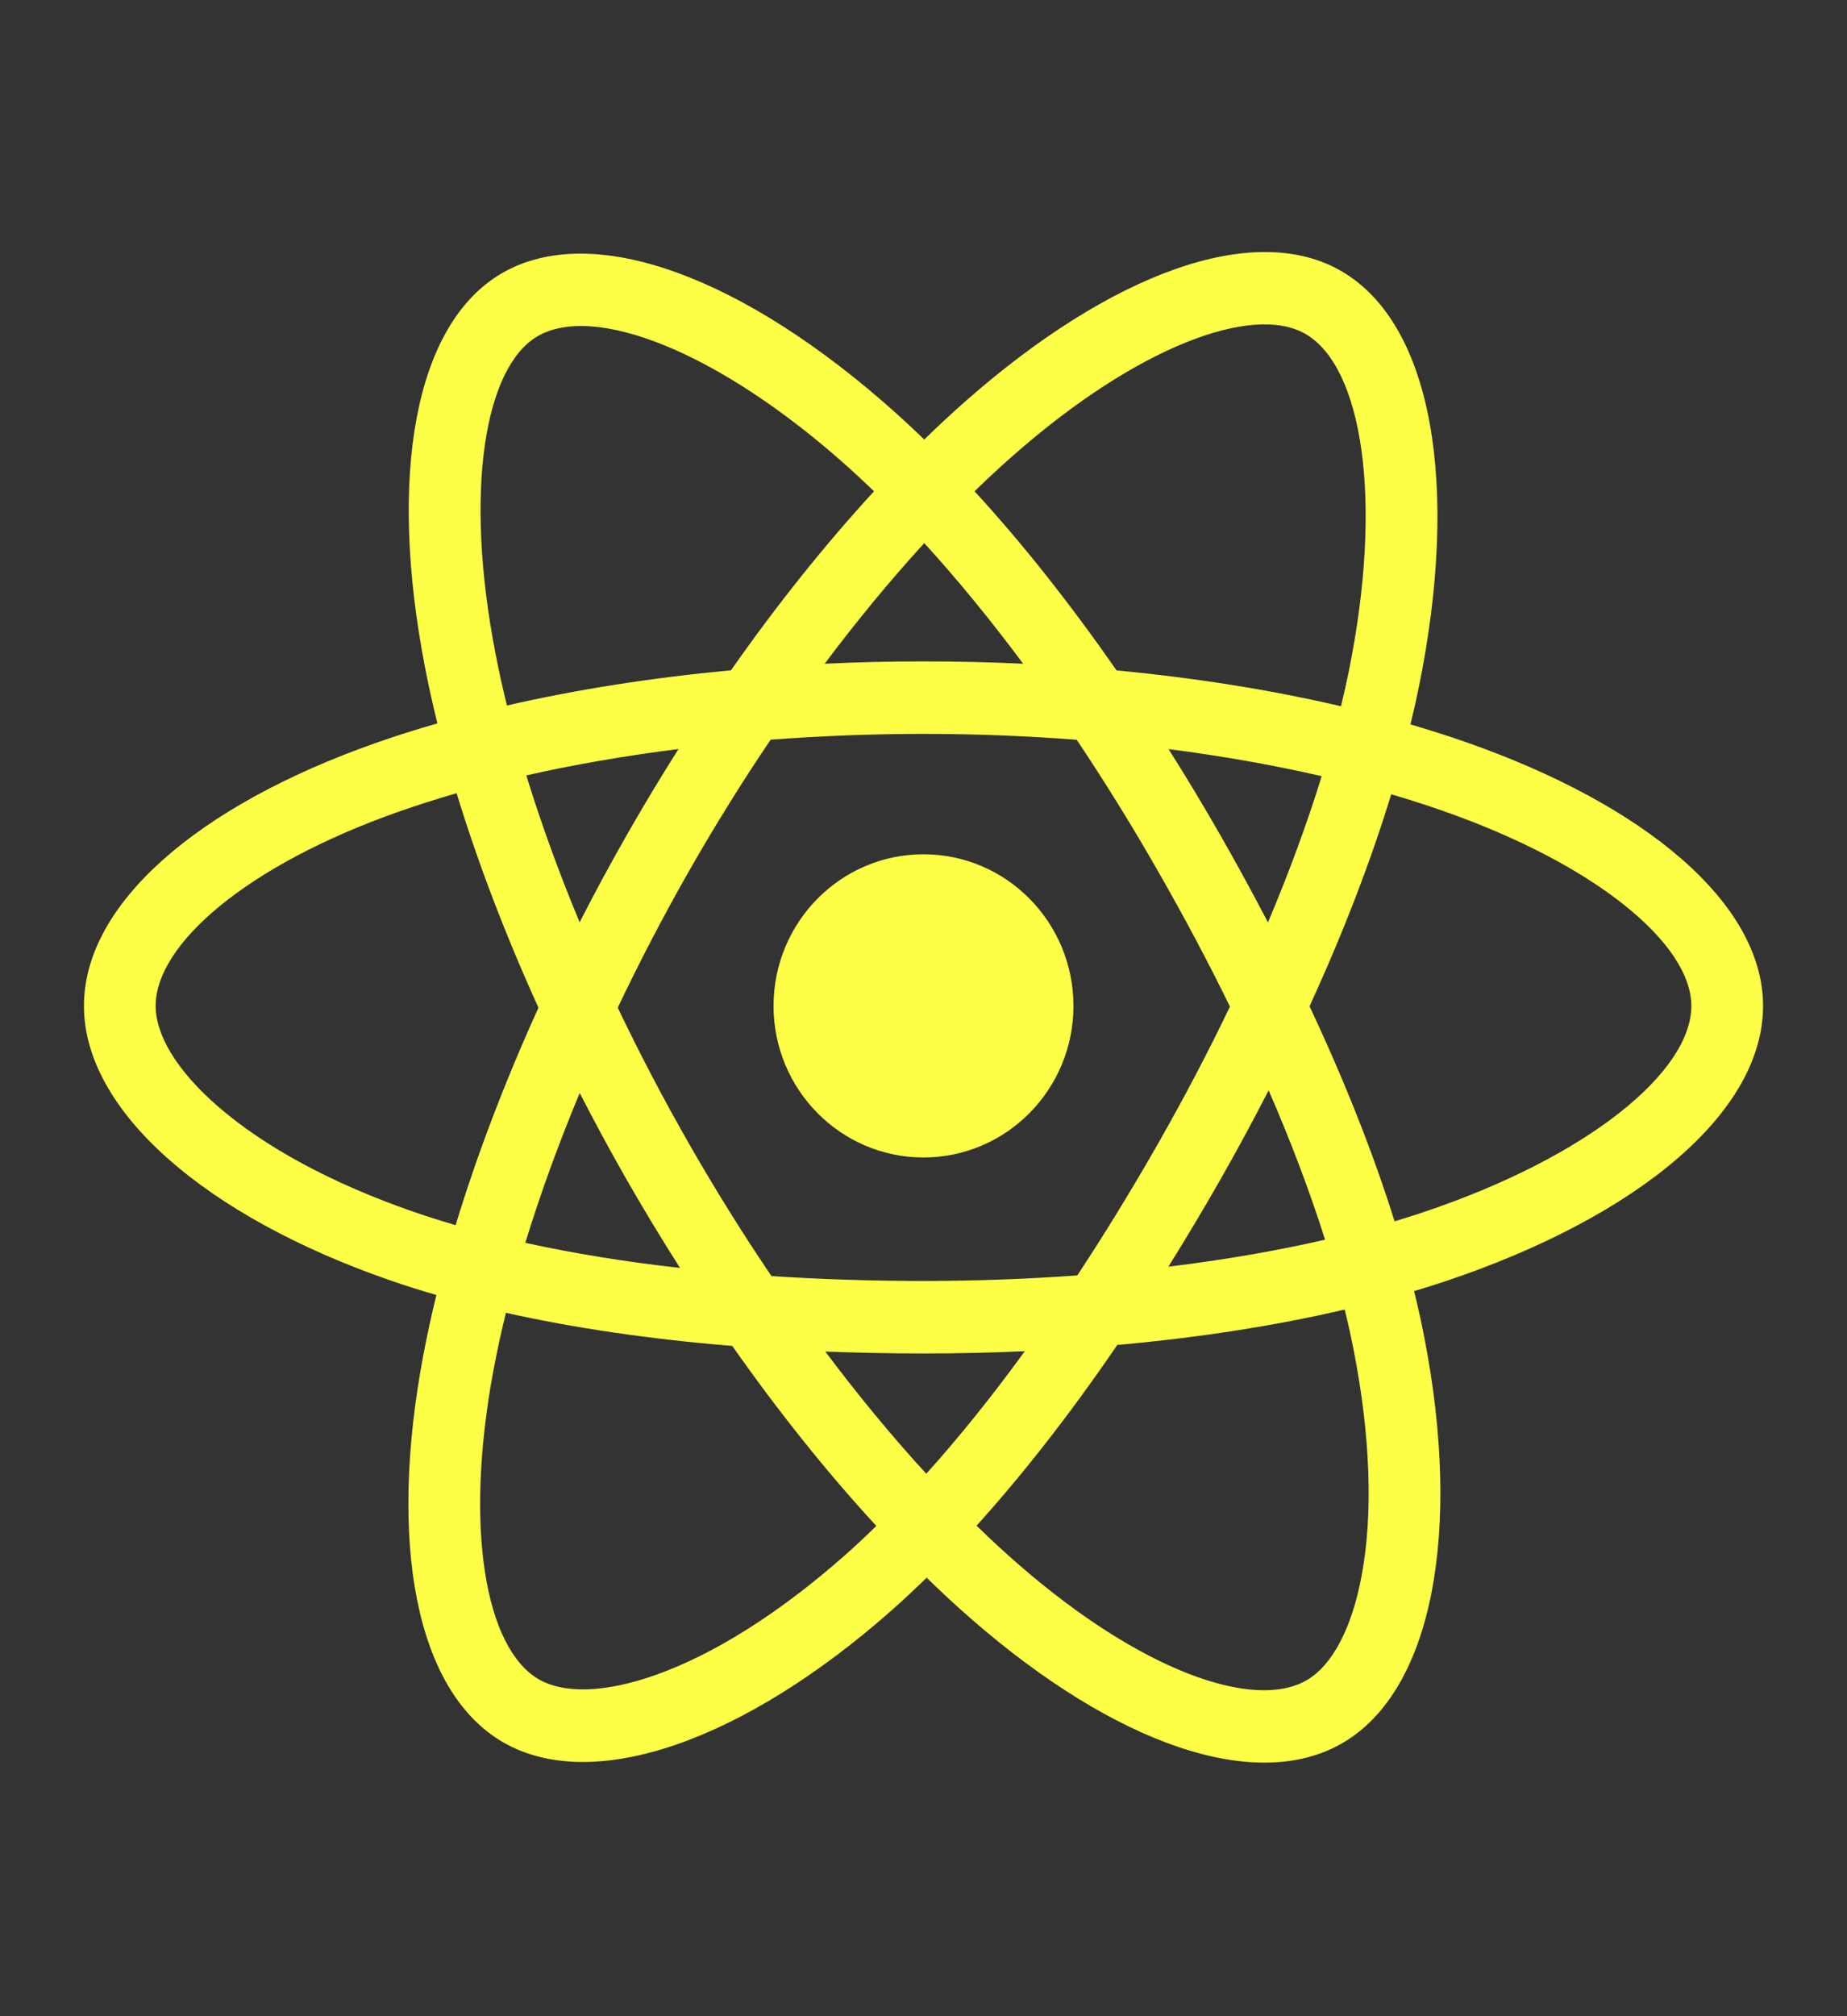 <svg width="22" height="24" viewBox="0 0 22 24" fill="none" xmlns="http://www.w3.org/2000/svg">
<rect x="0" y="0" width="22" height="24" fill="#333333" stroke="none"/>
<g clip-path="url(#clip0_6_13563)">
<path d="M17.444 8.828C17.236 8.756 17.022 8.688 16.8 8.623C16.837 8.473 16.87 8.325 16.9 8.179C17.387 5.789 17.068 3.863 15.98 3.229C14.937 2.621 13.231 3.255 11.507 4.77C11.341 4.916 11.175 5.07 11.009 5.232C10.899 5.125 10.788 5.022 10.678 4.923C8.872 3.302 7.061 2.619 5.974 3.255C4.932 3.865 4.623 5.676 5.062 7.941C5.104 8.16 5.154 8.383 5.21 8.611C4.954 8.684 4.706 8.763 4.47 8.846C2.352 9.592 1 10.761 1 11.974C1 13.226 2.452 14.483 4.657 15.244C4.831 15.305 5.012 15.361 5.198 15.415C5.138 15.661 5.085 15.902 5.041 16.137C4.623 18.363 4.949 20.131 5.989 20.737C7.063 21.362 8.865 20.719 10.62 19.169C10.758 19.047 10.897 18.917 11.037 18.78C11.218 18.956 11.398 19.123 11.578 19.279C13.277 20.757 14.956 21.354 15.995 20.746C17.067 20.119 17.416 18.22 16.963 15.909C16.929 15.733 16.889 15.553 16.843 15.369C16.97 15.331 17.094 15.292 17.215 15.252C19.508 14.484 21 13.243 21 11.974C21 10.757 19.604 9.58 17.444 8.828ZM16.947 14.432C16.837 14.469 16.725 14.504 16.611 14.538C16.358 13.729 16.016 12.868 15.598 11.978C15.997 11.11 16.325 10.259 16.571 9.455C16.776 9.515 16.975 9.578 17.166 9.645C19.017 10.288 20.146 11.24 20.146 11.974C20.146 12.755 18.926 13.769 16.947 14.432ZM16.125 16.077C16.325 17.099 16.354 18.022 16.221 18.744C16.102 19.393 15.863 19.826 15.567 19.999C14.936 20.368 13.588 19.889 12.135 18.625C11.968 18.48 11.8 18.325 11.632 18.161C12.195 17.538 12.759 16.814 13.308 16.01C14.275 15.923 15.189 15.782 16.017 15.588C16.058 15.754 16.094 15.918 16.125 16.077ZM7.818 19.935C7.203 20.155 6.712 20.161 6.416 19.989C5.785 19.621 5.523 18.202 5.88 16.298C5.921 16.08 5.97 15.856 6.026 15.627C6.846 15.81 7.752 15.942 8.722 16.021C9.275 16.808 9.854 17.531 10.438 18.164C10.311 18.289 10.184 18.407 10.057 18.519C9.281 19.204 8.504 19.691 7.818 19.935ZM4.933 14.427C3.958 14.091 3.153 13.653 2.601 13.175C2.105 12.746 1.854 12.32 1.854 11.974C1.854 11.238 2.94 10.299 4.751 9.661C4.971 9.584 5.201 9.511 5.439 9.442C5.69 10.265 6.018 11.125 6.414 11.995C6.013 12.877 5.68 13.751 5.427 14.584C5.257 14.534 5.092 14.482 4.933 14.427ZM5.901 7.775C5.525 5.834 5.774 4.37 6.402 4.003C7.072 3.611 8.551 4.169 10.111 5.568C10.21 5.658 10.31 5.751 10.411 5.848C9.83 6.479 9.255 7.197 8.707 7.979C7.766 8.067 6.866 8.208 6.038 8.398C5.986 8.186 5.94 7.979 5.901 7.775ZM14.528 9.928C14.33 9.583 14.127 9.245 13.919 8.917C14.558 8.999 15.169 9.107 15.743 9.239C15.571 9.798 15.356 10.381 15.103 10.98C14.922 10.632 14.73 10.281 14.528 9.928ZM11.009 6.465C11.404 6.897 11.798 7.378 12.187 7.901C11.795 7.882 11.399 7.873 11 7.873C10.604 7.873 10.211 7.882 9.823 7.901C10.211 7.383 10.609 6.902 11.009 6.465ZM7.469 9.934C7.271 10.28 7.083 10.629 6.904 10.979C6.656 10.383 6.443 9.796 6.269 9.23C6.839 9.101 7.448 8.996 8.082 8.916C7.872 9.247 7.667 9.587 7.469 9.934ZM8.1 15.093C7.445 15.02 6.827 14.919 6.257 14.794C6.434 14.218 6.651 13.619 6.905 13.01C7.084 13.359 7.273 13.708 7.472 14.056C7.675 14.409 7.885 14.756 8.1 15.093ZM11.033 17.543C10.628 17.102 10.224 16.613 9.83 16.088C10.213 16.103 10.603 16.111 11 16.111C11.408 16.111 11.811 16.102 12.207 16.084C11.818 16.619 11.425 17.108 11.033 17.543ZM15.111 12.979C15.379 13.594 15.604 14.19 15.783 14.757C15.203 14.89 14.577 14.998 13.917 15.078C14.125 14.745 14.33 14.402 14.531 14.05C14.735 13.693 14.928 13.335 15.111 12.979ZM13.791 13.618C13.478 14.166 13.157 14.689 12.832 15.182C12.238 15.225 11.625 15.248 11 15.248C10.378 15.248 9.772 15.228 9.189 15.19C8.85 14.69 8.522 14.165 8.212 13.623C7.902 13.082 7.617 12.537 7.358 11.995C7.617 11.451 7.901 10.905 8.209 10.365L8.209 10.365C8.518 9.824 8.843 9.302 9.179 8.805C9.774 8.76 10.384 8.736 11 8.736C11.619 8.736 12.23 8.76 12.825 8.806C13.155 9.299 13.478 9.819 13.788 10.361C14.102 10.908 14.39 11.45 14.65 11.982C14.391 12.523 14.103 13.071 13.791 13.618ZM15.553 3.977C16.223 4.367 16.484 5.941 16.063 8.005C16.036 8.137 16.006 8.271 15.973 8.407C15.143 8.213 14.242 8.07 13.299 7.98C12.749 7.189 12.18 6.47 11.608 5.848C11.762 5.698 11.915 5.556 12.068 5.422C13.545 4.123 14.925 3.61 15.553 3.977ZM11 10.169C11.986 10.169 12.786 10.977 12.786 11.974C12.786 12.97 11.986 13.778 11 13.778C10.014 13.778 9.214 12.97 9.214 11.974C9.214 10.977 10.014 10.169 11 10.169Z" fill="#FDFF47"/>
</g>
<defs>
<clipPath id="clip0_6_13563">
<rect width="20" height="18" fill="white" transform="translate(1 3)"/>
</clipPath>
</defs>
</svg>
